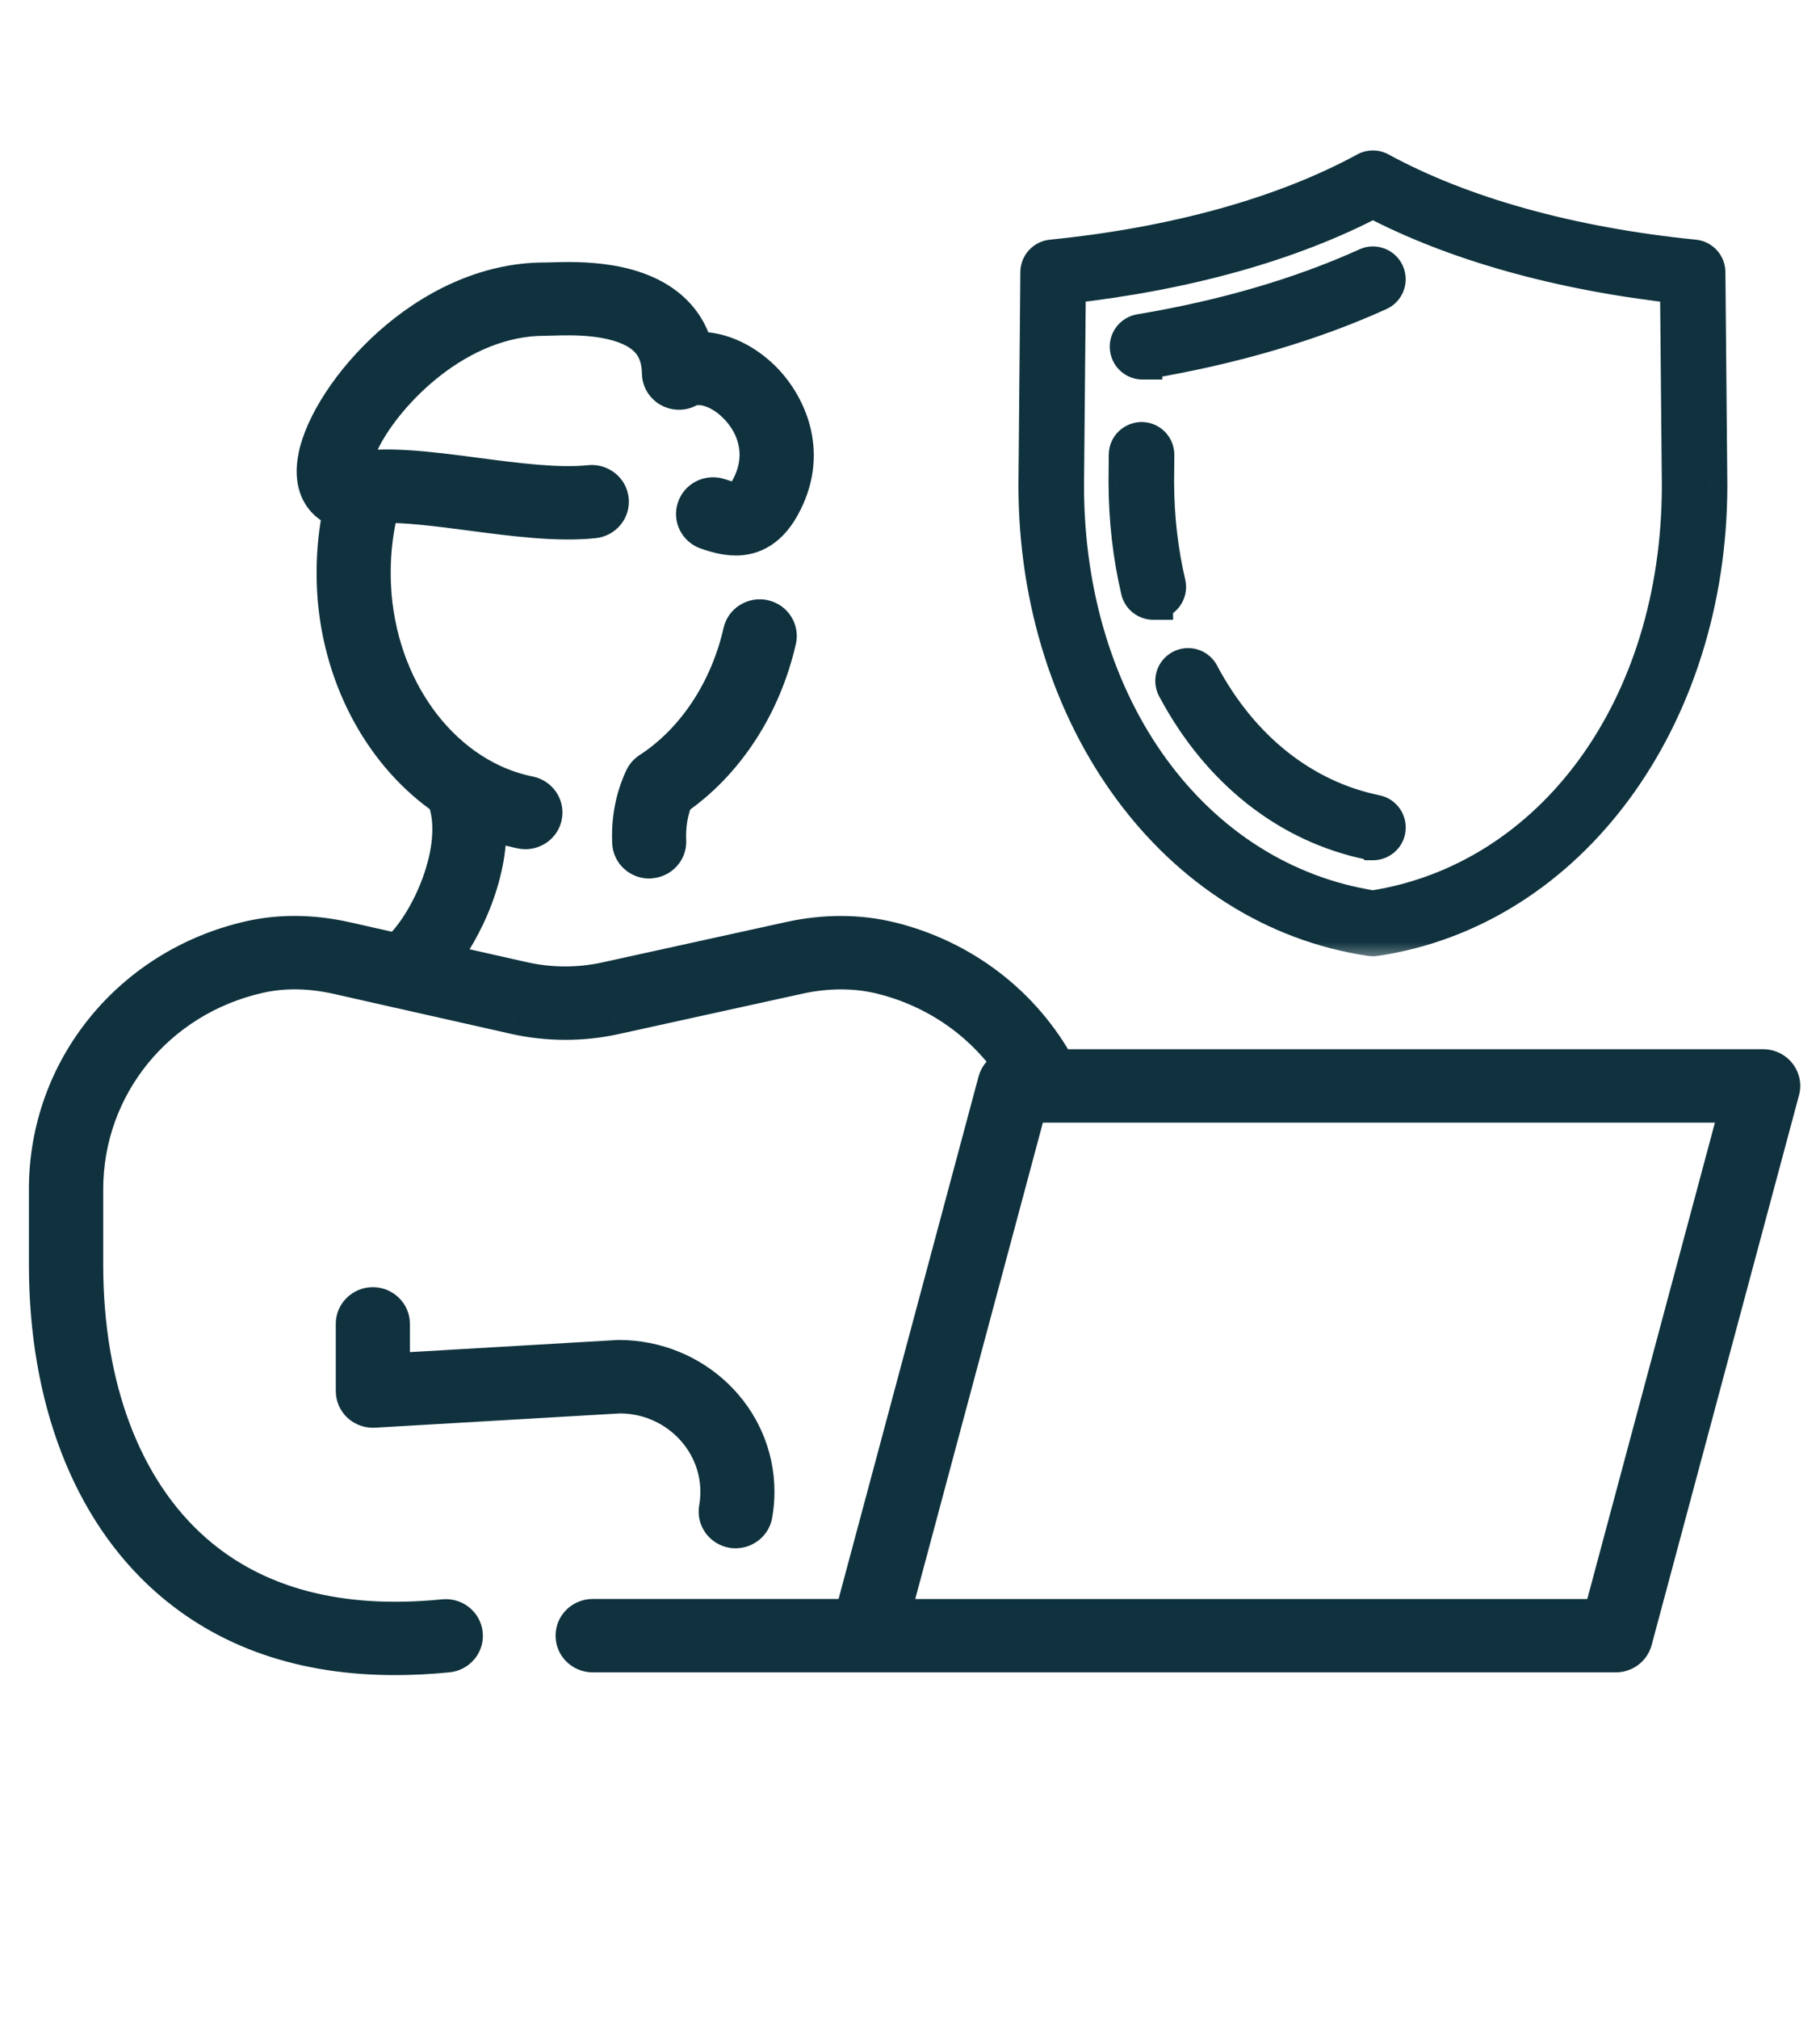 <svg width="46" height="51" viewBox="0 0 46 51" fill="none" xmlns="http://www.w3.org/2000/svg">
<mask id="path-1-outside-1_520_321" maskUnits="userSpaceOnUse" x="0.231" y="6.12" width="46" height="37" fill="black">
<rect fill="white" x="0.231" y="6.12" width="46" height="37"/>
<path fill-rule="evenodd" clip-rule="evenodd" d="M18.593 13.533C18.321 13.533 18.07 13.45 17.884 13.389C17.656 13.315 17.532 13.073 17.61 12.848C17.686 12.624 17.933 12.504 18.163 12.58C18.617 12.728 18.755 12.773 18.992 12.294C19.436 11.423 19.077 10.627 18.593 10.17C18.187 9.786 17.684 9.634 17.369 9.8C17.234 9.871 17.072 9.868 16.94 9.792C16.809 9.716 16.726 9.581 16.725 9.43C16.718 9.031 16.597 8.726 16.353 8.5C15.733 7.923 14.45 7.962 13.968 7.978C13.889 7.981 13.828 7.983 13.779 7.983H13.763C11.563 7.983 9.768 9.849 9.151 11.03C8.902 11.507 8.862 11.799 8.871 11.94C9.698 11.756 10.834 11.905 12.027 12.061C13.048 12.196 14.103 12.333 14.911 12.249C15.149 12.224 15.366 12.393 15.392 12.629C15.418 12.863 15.245 13.073 15.004 13.098C14.091 13.194 12.982 13.049 11.911 12.908C11.091 12.801 10.252 12.691 9.604 12.712C9.453 13.275 9.375 13.862 9.375 14.462C9.375 14.665 9.383 14.854 9.398 15.032V15.045C9.618 17.603 11.248 19.684 13.367 20.108C13.604 20.155 13.755 20.381 13.707 20.612C13.665 20.814 13.482 20.953 13.28 20.953H13.278C13.249 20.953 13.22 20.95 13.191 20.944C12.881 20.881 12.579 20.79 12.289 20.672C12.389 21.979 11.737 23.442 11.031 24.304L13.212 24.796C13.904 24.952 14.635 24.954 15.328 24.802L19.985 23.78C20.84 23.592 21.707 23.593 22.49 23.786C24.306 24.23 25.828 25.398 26.705 27.006H44.564C44.7 27.006 44.827 27.068 44.91 27.172C44.992 27.276 45.022 27.412 44.986 27.54L41.262 41.429C41.212 41.617 41.039 41.748 40.84 41.748H21.915L21.906 41.748H14.979C14.738 41.748 14.542 41.556 14.542 41.321C14.542 41.086 14.738 40.894 14.979 40.894H21.578L25.216 27.326C25.266 27.137 25.439 27.006 25.639 27.006H25.694C24.912 25.818 23.7 24.962 22.28 24.614C21.628 24.454 20.902 24.454 20.179 24.614L15.522 25.637C14.703 25.817 13.836 25.813 13.019 25.629L10.09 24.968C10.067 24.965 10.044 24.96 10.021 24.953L8.547 24.62C7.837 24.461 7.159 24.451 6.533 24.593C3.927 25.183 2.109 27.424 2.109 30.042V31.952C2.109 35.07 3.088 37.651 4.864 39.217C6.433 40.601 8.573 41.166 11.224 40.901C11.463 40.876 11.678 41.048 11.703 41.282C11.727 41.516 11.552 41.726 11.313 41.749C10.857 41.795 10.415 41.817 9.985 41.817H9.98C7.673 41.817 5.758 41.157 4.273 39.849C2.311 38.118 1.231 35.313 1.231 31.951V30.04C1.231 27.024 3.329 24.442 6.331 23.761C7.088 23.59 7.898 23.598 8.739 23.788L10.058 24.085C10.835 23.439 11.794 21.413 11.285 20.129C9.764 19.083 8.706 17.235 8.526 15.105V15.092C8.51 14.892 8.502 14.686 8.502 14.462C8.502 13.914 8.559 13.374 8.673 12.85C8.635 12.845 8.598 12.836 8.563 12.822C8.344 12.735 7.856 12.434 8.038 11.54C8.355 9.982 10.769 7.131 13.765 7.131H13.79C13.82 7.131 13.86 7.13 13.907 7.129L13.943 7.128C14.58 7.108 16.073 7.06 16.958 7.885C17.249 8.157 17.443 8.492 17.535 8.887C18.087 8.844 18.692 9.08 19.201 9.56C19.874 10.195 20.427 11.393 19.777 12.673C19.436 13.357 18.994 13.534 18.596 13.534L18.593 13.533ZM16.409 21.694C16.176 21.694 15.984 21.515 15.972 21.285C15.971 21.229 15.969 21.174 15.969 21.119C15.969 20.604 16.074 20.117 16.283 19.673C16.317 19.6 16.37 19.538 16.438 19.494C17.583 18.752 18.436 17.468 18.776 15.974C18.829 15.745 19.062 15.599 19.296 15.65C19.532 15.7 19.68 15.929 19.628 16.159C19.249 17.819 18.306 19.259 17.03 20.131C16.906 20.436 16.841 20.768 16.841 21.117V21.117C16.841 21.16 16.841 21.204 16.844 21.247C16.854 21.482 16.668 21.681 16.427 21.691H16.407L16.409 21.694ZM18.595 38.614C18.571 38.614 18.545 38.613 18.52 38.608C18.283 38.569 18.124 38.347 18.165 38.115C18.189 37.974 18.202 37.831 18.202 37.688C18.202 36.32 17.061 35.206 15.661 35.206L9.449 35.568C9.33 35.573 9.211 35.533 9.124 35.453C9.037 35.372 8.987 35.26 8.987 35.141V33.444C8.987 33.209 9.182 33.017 9.423 33.017C9.664 33.017 9.86 33.209 9.86 33.444V34.688L15.635 34.351C17.543 34.351 19.074 35.848 19.074 37.687C19.074 37.878 19.057 38.071 19.023 38.259C18.986 38.466 18.802 38.613 18.593 38.613L18.595 38.614ZM22.481 40.895H40.502L43.996 27.86H25.975L22.481 40.895Z"/>
</mask>
<path fill-rule="evenodd" clip-rule="evenodd" d="M18.593 13.533C18.321 13.533 18.07 13.45 17.884 13.389C17.656 13.315 17.532 13.073 17.61 12.848C17.686 12.624 17.933 12.504 18.163 12.58C18.617 12.728 18.755 12.773 18.992 12.294C19.436 11.423 19.077 10.627 18.593 10.17C18.187 9.786 17.684 9.634 17.369 9.8C17.234 9.871 17.072 9.868 16.94 9.792C16.809 9.716 16.726 9.581 16.725 9.43C16.718 9.031 16.597 8.726 16.353 8.5C15.733 7.923 14.45 7.962 13.968 7.978C13.889 7.981 13.828 7.983 13.779 7.983H13.763C11.563 7.983 9.768 9.849 9.151 11.03C8.902 11.507 8.862 11.799 8.871 11.94C9.698 11.756 10.834 11.905 12.027 12.061C13.048 12.196 14.103 12.333 14.911 12.249C15.149 12.224 15.366 12.393 15.392 12.629C15.418 12.863 15.245 13.073 15.004 13.098C14.091 13.194 12.982 13.049 11.911 12.908C11.091 12.801 10.252 12.691 9.604 12.712C9.453 13.275 9.375 13.862 9.375 14.462C9.375 14.665 9.383 14.854 9.398 15.032V15.045C9.618 17.603 11.248 19.684 13.367 20.108C13.604 20.155 13.755 20.381 13.707 20.612C13.665 20.814 13.482 20.953 13.28 20.953H13.278C13.249 20.953 13.22 20.95 13.191 20.944C12.881 20.881 12.579 20.79 12.289 20.672C12.389 21.979 11.737 23.442 11.031 24.304L13.212 24.796C13.904 24.952 14.635 24.954 15.328 24.802L19.985 23.78C20.84 23.592 21.707 23.593 22.49 23.786C24.306 24.23 25.828 25.398 26.705 27.006H44.564C44.7 27.006 44.827 27.068 44.91 27.172C44.992 27.276 45.022 27.412 44.986 27.54L41.262 41.429C41.212 41.617 41.039 41.748 40.84 41.748H21.915L21.906 41.748H14.979C14.738 41.748 14.542 41.556 14.542 41.321C14.542 41.086 14.738 40.894 14.979 40.894H21.578L25.216 27.326C25.266 27.137 25.439 27.006 25.639 27.006H25.694C24.912 25.818 23.7 24.962 22.28 24.614C21.628 24.454 20.902 24.454 20.179 24.614L15.522 25.637C14.703 25.817 13.836 25.813 13.019 25.629L10.09 24.968C10.067 24.965 10.044 24.96 10.021 24.953L8.547 24.62C7.837 24.461 7.159 24.451 6.533 24.593C3.927 25.183 2.109 27.424 2.109 30.042V31.952C2.109 35.07 3.088 37.651 4.864 39.217C6.433 40.601 8.573 41.166 11.224 40.901C11.463 40.876 11.678 41.048 11.703 41.282C11.727 41.516 11.552 41.726 11.313 41.749C10.857 41.795 10.415 41.817 9.985 41.817H9.98C7.673 41.817 5.758 41.157 4.273 39.849C2.311 38.118 1.231 35.313 1.231 31.951V30.04C1.231 27.024 3.329 24.442 6.331 23.761C7.088 23.59 7.898 23.598 8.739 23.788L10.058 24.085C10.835 23.439 11.794 21.413 11.285 20.129C9.764 19.083 8.706 17.235 8.526 15.105V15.092C8.51 14.892 8.502 14.686 8.502 14.462C8.502 13.914 8.559 13.374 8.673 12.85C8.635 12.845 8.598 12.836 8.563 12.822C8.344 12.735 7.856 12.434 8.038 11.54C8.355 9.982 10.769 7.131 13.765 7.131H13.79C13.82 7.131 13.86 7.13 13.907 7.129L13.943 7.128C14.58 7.108 16.073 7.06 16.958 7.885C17.249 8.157 17.443 8.492 17.535 8.887C18.087 8.844 18.692 9.08 19.201 9.56C19.874 10.195 20.427 11.393 19.777 12.673C19.436 13.357 18.994 13.534 18.596 13.534L18.593 13.533ZM16.409 21.694C16.176 21.694 15.984 21.515 15.972 21.285C15.971 21.229 15.969 21.174 15.969 21.119C15.969 20.604 16.074 20.117 16.283 19.673C16.317 19.6 16.37 19.538 16.438 19.494C17.583 18.752 18.436 17.468 18.776 15.974C18.829 15.745 19.062 15.599 19.296 15.65C19.532 15.7 19.68 15.929 19.628 16.159C19.249 17.819 18.306 19.259 17.03 20.131C16.906 20.436 16.841 20.768 16.841 21.117V21.117C16.841 21.16 16.841 21.204 16.844 21.247C16.854 21.482 16.668 21.681 16.427 21.691H16.407L16.409 21.694ZM18.595 38.614C18.571 38.614 18.545 38.613 18.52 38.608C18.283 38.569 18.124 38.347 18.165 38.115C18.189 37.974 18.202 37.831 18.202 37.688C18.202 36.32 17.061 35.206 15.661 35.206L9.449 35.568C9.33 35.573 9.211 35.533 9.124 35.453C9.037 35.372 8.987 35.26 8.987 35.141V33.444C8.987 33.209 9.182 33.017 9.423 33.017C9.664 33.017 9.86 33.209 9.86 33.444V34.688L15.635 34.351C17.543 34.351 19.074 35.848 19.074 37.687C19.074 37.878 19.057 38.071 19.023 38.259C18.986 38.466 18.802 38.613 18.593 38.613L18.595 38.614ZM22.481 40.895H40.502L43.996 27.86H25.975L22.481 40.895Z" fill="#0F323E"/>
<path d="M17.884 13.389L18.042 12.914L18.039 12.913L17.884 13.389ZM18.593 13.533L18.812 13.083C18.744 13.05 18.669 13.033 18.593 13.033V13.533ZM17.61 12.848L18.082 13.012L18.083 13.009L17.61 12.848ZM18.163 12.58L18.006 13.055L18.007 13.055L18.163 12.58ZM18.992 12.294L18.547 12.067L18.545 12.071L18.992 12.294ZM18.593 10.17L18.249 10.533L18.25 10.534L18.593 10.17ZM17.369 9.8L17.136 9.358L17.134 9.358L17.369 9.8ZM16.94 9.792L16.689 10.225L16.692 10.226L16.94 9.792ZM16.725 9.43L17.225 9.425L17.225 9.422L16.725 9.43ZM16.353 8.5L16.012 8.866L16.013 8.867L16.353 8.5ZM13.968 7.978L13.952 7.478L13.948 7.479L13.968 7.978ZM9.151 11.03L8.708 10.798L8.708 10.798L9.151 11.03ZM8.871 11.94L8.373 11.974C8.383 12.119 8.456 12.253 8.572 12.34C8.689 12.427 8.838 12.459 8.98 12.428L8.871 11.94ZM12.027 12.061L12.092 11.566L12.092 11.566L12.027 12.061ZM14.911 12.249L14.963 12.747L14.964 12.747L14.911 12.249ZM15.392 12.629L14.895 12.683L14.895 12.684L15.392 12.629ZM15.004 13.098L14.951 12.601L14.951 12.601L15.004 13.098ZM11.911 12.908L11.976 12.413L11.976 12.413L11.911 12.908ZM9.604 12.712L9.588 12.212C9.368 12.219 9.179 12.369 9.122 12.582L9.604 12.712ZM9.398 15.032H9.898C9.898 15.019 9.897 15.005 9.896 14.992L9.398 15.032ZM9.398 15.045H8.898C8.898 15.059 8.898 15.073 8.9 15.088L9.398 15.045ZM13.367 20.108L13.466 19.617L13.465 19.617L13.367 20.108ZM13.707 20.612L13.218 20.509L13.217 20.51L13.707 20.612ZM13.191 20.944L13.297 20.455L13.289 20.453L13.191 20.944ZM12.289 20.672L12.477 20.209C12.317 20.143 12.134 20.166 11.994 20.268C11.854 20.37 11.777 20.537 11.79 20.71L12.289 20.672ZM11.031 24.304L10.644 23.988C10.535 24.122 10.502 24.303 10.559 24.467C10.615 24.631 10.752 24.754 10.921 24.792L11.031 24.304ZM13.212 24.796L13.322 24.308L13.322 24.308L13.212 24.796ZM15.328 24.802L15.435 25.291L15.435 25.291L15.328 24.802ZM19.985 23.78L20.092 24.268L20.092 24.268L19.985 23.78ZM22.49 23.786L22.371 24.272L22.371 24.272L22.49 23.786ZM26.705 27.006L26.266 27.246C26.353 27.406 26.522 27.506 26.705 27.506V27.006ZM44.91 27.172L45.302 26.862L45.302 26.862L44.91 27.172ZM44.986 27.54L44.504 27.407L44.503 27.411L44.986 27.54ZM41.262 41.429L40.779 41.299L40.779 41.3L41.262 41.429ZM21.915 41.748L21.91 42.248H21.915V41.748ZM21.906 41.748L21.911 41.248H21.906V41.748ZM21.578 40.894V41.394C21.805 41.394 22.003 41.242 22.061 41.024L21.578 40.894ZM25.216 27.326L25.699 27.455L25.699 27.454L25.216 27.326ZM25.694 27.006V27.506C25.878 27.506 26.047 27.405 26.134 27.244C26.221 27.082 26.213 26.885 26.112 26.731L25.694 27.006ZM22.28 24.614L22.161 25.1L22.161 25.1L22.28 24.614ZM20.179 24.614L20.286 25.102L20.286 25.102L20.179 24.614ZM15.522 25.637L15.415 25.148L15.414 25.148L15.522 25.637ZM13.019 25.629L13.13 25.141L13.129 25.141L13.019 25.629ZM10.09 24.968L10.2 24.48C10.187 24.478 10.174 24.475 10.161 24.473L10.09 24.968ZM10.021 24.953L10.169 24.475C10.157 24.471 10.144 24.468 10.131 24.465L10.021 24.953ZM8.547 24.62L8.657 24.133L8.657 24.133L8.547 24.62ZM6.533 24.593L6.643 25.081L6.644 25.081L6.533 24.593ZM4.864 39.217L5.195 38.842L5.194 38.841L4.864 39.217ZM11.224 40.901L11.274 41.398L11.276 41.398L11.224 40.901ZM11.703 41.282L11.205 41.333L11.703 41.282ZM11.313 41.749L11.264 41.252L11.263 41.252L11.313 41.749ZM4.273 39.849L3.943 40.224L3.943 40.224L4.273 39.849ZM6.331 23.761L6.221 23.273L6.22 23.273L6.331 23.761ZM8.739 23.788L8.629 24.275L8.629 24.275L8.739 23.788ZM10.058 24.085L9.948 24.573C10.099 24.607 10.258 24.569 10.377 24.469L10.058 24.085ZM11.285 20.129L11.75 19.945C11.713 19.852 11.65 19.773 11.568 19.717L11.285 20.129ZM8.526 15.105H8.026C8.026 15.119 8.027 15.133 8.028 15.147L8.526 15.105ZM8.526 15.092H9.026C9.026 15.079 9.025 15.065 9.024 15.052L8.526 15.092ZM8.673 12.85L9.162 12.956C9.191 12.819 9.162 12.675 9.081 12.561C9 12.446 8.874 12.371 8.735 12.354L8.673 12.85ZM8.563 12.822L8.749 12.358L8.747 12.357L8.563 12.822ZM8.038 11.54L8.528 11.64L8.528 11.64L8.038 11.54ZM13.907 7.129L13.894 6.629L13.894 6.629L13.907 7.129ZM13.943 7.128L13.955 7.628L13.959 7.628L13.943 7.128ZM16.958 7.885L17.299 7.519L17.299 7.519L16.958 7.885ZM17.535 8.887L17.048 9C17.104 9.241 17.328 9.404 17.574 9.385L17.535 8.887ZM19.201 9.56L19.544 9.196L19.544 9.196L19.201 9.56ZM19.777 12.673L19.331 12.446L19.33 12.45L19.777 12.673ZM18.596 13.534L18.377 13.983C18.445 14.017 18.52 14.034 18.596 14.034V13.534ZM15.972 21.285L15.472 21.299L15.473 21.309L15.972 21.285ZM16.409 21.694V22.194C16.583 22.194 16.745 22.103 16.836 21.955C16.926 21.806 16.933 21.621 16.854 21.466L16.409 21.694ZM16.283 19.673L16.735 19.886L16.736 19.884L16.283 19.673ZM16.438 19.494L16.166 19.075L16.165 19.075L16.438 19.494ZM18.776 15.974L18.288 15.86L18.288 15.863L18.776 15.974ZM19.296 15.65L19.191 16.139L19.192 16.139L19.296 15.65ZM19.628 16.159L20.115 16.27L20.116 16.269L19.628 16.159ZM17.03 20.131L16.748 19.718C16.667 19.773 16.604 19.851 16.567 19.942L17.03 20.131ZM16.844 21.247L17.344 21.226C17.343 21.22 17.343 21.215 17.343 21.209L16.844 21.247ZM16.427 21.691V22.191C16.433 22.191 16.44 22.191 16.447 22.19L16.427 21.691ZM16.407 21.691V21.191C16.233 21.191 16.072 21.281 15.981 21.43C15.89 21.578 15.883 21.764 15.962 21.919L16.407 21.691ZM18.52 38.608L18.616 38.117C18.612 38.117 18.607 38.116 18.602 38.115L18.52 38.608ZM18.595 38.614V39.114C18.798 39.114 18.981 38.991 19.058 38.803C19.135 38.615 19.09 38.399 18.944 38.257L18.595 38.614ZM18.165 38.115L18.657 38.201L18.657 38.2L18.165 38.115ZM15.661 35.206V34.706C15.651 34.706 15.641 34.706 15.632 34.707L15.661 35.206ZM9.449 35.568L9.469 36.068L9.478 36.067L9.449 35.568ZM9.124 35.453L9.463 35.085L9.463 35.085L9.124 35.453ZM9.86 34.688H9.36C9.36 34.825 9.417 34.957 9.517 35.051C9.617 35.146 9.752 35.195 9.889 35.187L9.86 34.688ZM15.635 34.351V33.851C15.625 33.851 15.615 33.851 15.606 33.852L15.635 34.351ZM19.023 38.259L18.531 38.17L18.531 38.17L19.023 38.259ZM18.593 38.613V38.113C18.39 38.113 18.207 38.236 18.13 38.424C18.053 38.612 18.098 38.828 18.244 38.97L18.593 38.613ZM40.502 40.895V41.395C40.728 41.395 40.926 41.242 40.985 41.024L40.502 40.895ZM22.481 40.895L21.998 40.765C21.958 40.915 21.99 41.075 22.084 41.199C22.179 41.322 22.326 41.395 22.481 41.395V40.895ZM43.996 27.86L44.479 27.989C44.519 27.839 44.487 27.679 44.393 27.555C44.298 27.432 44.151 27.36 43.996 27.36V27.86ZM25.975 27.86V27.36C25.749 27.36 25.551 27.512 25.492 27.73L25.975 27.86ZM17.727 13.863C17.908 13.923 18.23 14.033 18.593 14.033V13.033C18.412 13.033 18.233 12.977 18.042 12.914L17.727 13.863ZM17.137 12.685C16.965 13.183 17.245 13.707 17.73 13.864L18.039 12.913C18.067 12.922 18.099 12.962 18.082 13.012L17.137 12.685ZM18.319 12.105C17.838 11.946 17.303 12.194 17.136 12.688L18.083 13.009C18.068 13.054 18.027 13.062 18.006 13.055L18.319 12.105ZM18.545 12.071C18.492 12.178 18.462 12.219 18.451 12.231C18.448 12.235 18.454 12.227 18.471 12.216C18.489 12.204 18.512 12.193 18.538 12.187C18.585 12.175 18.605 12.187 18.557 12.177C18.535 12.172 18.506 12.164 18.464 12.151C18.423 12.139 18.376 12.123 18.318 12.104L18.007 13.055C18.113 13.089 18.233 13.129 18.344 13.153C18.457 13.178 18.612 13.199 18.78 13.157C19.143 13.066 19.323 12.752 19.44 12.516L18.545 12.071ZM18.25 10.534C18.625 10.888 18.86 11.452 18.547 12.067L19.438 12.521C20.011 11.394 19.529 10.366 18.936 9.806L18.25 10.534ZM17.601 10.243C17.605 10.241 17.665 10.216 17.802 10.258C17.934 10.297 18.095 10.387 18.249 10.533L18.936 9.807C18.685 9.569 18.392 9.391 18.091 9.3C17.797 9.211 17.447 9.194 17.136 9.358L17.601 10.243ZM16.692 10.226C16.971 10.386 17.315 10.394 17.602 10.242L17.134 9.358C17.153 9.348 17.174 9.35 17.188 9.358L16.692 10.226ZM16.225 9.436C16.228 9.77 16.413 10.065 16.689 10.225L17.19 9.36C17.205 9.368 17.224 9.391 17.225 9.425L16.225 9.436ZM16.013 8.867C16.137 8.981 16.22 9.145 16.225 9.438L17.225 9.422C17.216 8.917 17.057 8.47 16.692 8.133L16.013 8.867ZM13.985 8.478C14.225 8.47 14.63 8.458 15.044 8.512C15.475 8.569 15.82 8.687 16.012 8.866L16.693 8.134C16.266 7.736 15.659 7.585 15.174 7.521C14.671 7.455 14.193 7.471 13.952 7.479L13.985 8.478ZM13.779 8.483C13.837 8.483 13.906 8.481 13.988 8.478L13.948 7.479C13.872 7.482 13.818 7.483 13.779 7.483V8.483ZM13.763 8.483H13.779V7.483H13.763V8.483ZM9.595 11.261C9.867 10.738 10.422 10.032 11.168 9.46C11.912 8.89 12.806 8.483 13.763 8.483V7.483C12.52 7.483 11.417 8.009 10.559 8.667C9.703 9.323 9.051 10.14 8.708 10.798L9.595 11.261ZM9.37 11.905C9.37 11.905 9.37 11.902 9.37 11.895C9.37 11.887 9.371 11.877 9.373 11.863C9.376 11.835 9.383 11.794 9.398 11.739C9.426 11.631 9.484 11.473 9.595 11.261L8.708 10.798C8.435 11.321 8.354 11.708 8.373 11.974L9.37 11.905ZM12.092 11.566C11.499 11.488 10.899 11.409 10.343 11.374C9.789 11.339 9.244 11.345 8.763 11.452L8.98 12.428C9.325 12.351 9.761 12.339 10.28 12.372C10.797 12.405 11.361 12.478 11.962 12.557L12.092 11.566ZM14.86 11.752C14.122 11.829 13.133 11.703 12.092 11.566L11.962 12.557C12.963 12.689 14.083 12.838 14.963 12.747L14.86 11.752ZM15.889 12.574C15.832 12.054 15.36 11.699 14.858 11.752L14.964 12.747C14.949 12.748 14.934 12.743 14.922 12.734C14.91 12.725 14.897 12.707 14.895 12.683L15.889 12.574ZM15.056 13.595C15.561 13.542 15.946 13.095 15.889 12.574L14.895 12.684C14.889 12.63 14.928 12.603 14.951 12.601L15.056 13.595ZM11.846 13.404C12.899 13.542 14.073 13.699 15.056 13.595L14.951 12.601C14.11 12.69 13.065 12.556 11.976 12.413L11.846 13.404ZM9.621 13.211C10.218 13.192 11.011 13.294 11.846 13.404L11.976 12.413C11.17 12.307 10.286 12.189 9.588 12.212L9.621 13.211ZM9.875 14.462C9.875 13.905 9.947 13.362 10.087 12.842L9.122 12.582C8.958 13.188 8.875 13.819 8.875 14.462H9.875ZM9.896 14.992C9.883 14.827 9.875 14.652 9.875 14.462H8.875C8.875 14.679 8.884 14.881 8.9 15.073L9.896 14.992ZM9.898 15.045V15.032H8.898V15.045H9.898ZM13.465 19.617C11.615 19.247 10.102 17.395 9.896 15.002L8.9 15.088C9.134 17.811 10.882 20.121 13.269 20.598L13.465 19.617ZM14.196 20.715C14.304 20.203 13.965 19.718 13.466 19.617L13.269 20.598C13.242 20.592 13.207 20.559 13.218 20.509L14.196 20.715ZM13.28 21.453C13.706 21.453 14.104 21.161 14.197 20.713L13.217 20.51C13.222 20.49 13.233 20.474 13.244 20.465C13.254 20.457 13.266 20.453 13.28 20.453V21.453ZM13.278 21.453H13.28V20.453H13.278V21.453ZM13.085 21.432C13.148 21.446 13.213 21.453 13.278 21.453V20.453C13.286 20.453 13.292 20.454 13.297 20.455L13.085 21.432ZM12.101 21.135C12.419 21.265 12.751 21.365 13.093 21.434L13.289 20.453C13.011 20.397 12.739 20.315 12.477 20.209L12.101 21.135ZM11.418 24.621C12.179 23.692 12.9 22.105 12.788 20.634L11.79 20.71C11.878 21.853 11.294 23.194 10.644 23.988L11.418 24.621ZM13.322 24.308L11.141 23.817L10.921 24.792L13.102 25.284L13.322 24.308ZM15.221 24.314C14.6 24.45 13.943 24.448 13.322 24.308L13.102 25.284C13.866 25.456 14.671 25.458 15.435 25.291L15.221 24.314ZM19.877 23.291L15.22 24.314L15.435 25.291L20.092 24.268L19.877 23.291ZM22.61 23.301C21.746 23.088 20.801 23.088 19.877 23.291L20.092 24.268C20.88 24.095 21.669 24.099 22.371 24.272L22.61 23.301ZM27.144 26.767C26.198 25.033 24.559 23.777 22.609 23.3L22.371 24.272C24.052 24.683 25.457 25.762 26.266 27.246L27.144 26.767ZM44.564 26.506H26.705V27.506H44.564V26.506ZM45.302 26.862C45.123 26.636 44.85 26.506 44.564 26.506V27.506C44.549 27.506 44.532 27.5 44.518 27.482L45.302 26.862ZM45.468 27.674C45.547 27.388 45.481 27.088 45.302 26.862L44.518 27.482C44.504 27.465 44.496 27.437 44.504 27.407L45.468 27.674ZM41.745 41.558L45.469 27.67L44.503 27.411L40.779 41.299L41.745 41.558ZM40.84 42.248C41.259 42.248 41.635 41.97 41.745 41.557L40.779 41.3C40.789 41.263 40.819 41.248 40.84 41.248V42.248ZM21.915 42.248H40.84V41.248H21.915V42.248ZM21.901 42.248L21.91 42.248L21.92 41.248L21.911 41.248L21.901 42.248ZM14.979 42.248H21.906V41.248H14.979V42.248ZM14.042 41.321C14.042 41.844 14.473 42.248 14.979 42.248V41.248C15.003 41.248 15.042 41.269 15.042 41.321H14.042ZM14.979 40.394C14.473 40.394 14.042 40.798 14.042 41.321H15.042C15.042 41.373 15.003 41.394 14.979 41.394V40.394ZM21.578 40.394H14.979V41.394H21.578V40.394ZM24.733 27.196L21.095 40.765L22.061 41.024L25.699 27.455L24.733 27.196ZM25.639 26.506C25.219 26.506 24.843 26.784 24.733 27.197L25.699 27.454C25.69 27.491 25.66 27.506 25.639 27.506V26.506ZM25.694 26.506H25.639V27.506H25.694V26.506ZM22.161 25.1C23.46 25.418 24.564 26.2 25.276 27.281L26.112 26.731C25.259 25.437 23.94 24.506 22.399 24.128L22.161 25.1ZM20.286 25.102C20.942 24.957 21.591 24.96 22.161 25.1L22.399 24.128C21.665 23.949 20.861 23.951 20.071 24.126L20.286 25.102ZM15.629 26.125L20.286 25.102L20.071 24.126L15.415 25.148L15.629 26.125ZM12.909 26.116C13.797 26.317 14.739 26.321 15.629 26.125L15.414 25.148C14.668 25.312 13.875 25.31 13.13 25.141L12.909 26.116ZM9.98 25.456L12.909 26.116L13.129 25.141L10.2 24.48L9.98 25.456ZM9.873 25.43C9.921 25.445 9.969 25.456 10.018 25.463L10.161 24.473C10.164 24.474 10.166 24.474 10.169 24.475L9.873 25.43ZM8.437 25.108L9.911 25.441L10.131 24.465L8.657 24.133L8.437 25.108ZM6.644 25.081C7.188 24.957 7.79 24.963 8.437 25.108L8.657 24.133C7.884 23.959 7.13 23.945 6.422 24.106L6.644 25.081ZM2.609 30.042C2.609 27.664 4.259 25.62 6.643 25.081L6.423 24.106C3.595 24.745 1.609 27.183 1.609 30.042H2.609ZM2.609 31.952V30.042H1.609V31.952H2.609ZM5.194 38.841C3.557 37.398 2.609 34.975 2.609 31.952H1.609C1.609 35.166 2.618 37.903 4.533 39.592L5.194 38.841ZM11.174 40.403C8.621 40.659 6.632 40.11 5.195 38.842L4.533 39.591C6.233 41.092 8.525 41.674 11.274 41.398L11.174 40.403ZM12.2 41.23C12.146 40.714 11.678 40.35 11.171 40.404L11.276 41.398C11.26 41.4 11.244 41.395 11.232 41.385C11.22 41.376 11.208 41.358 11.205 41.333L12.2 41.23ZM11.362 42.247C11.868 42.197 12.254 41.749 12.2 41.23L11.205 41.333C11.2 41.282 11.237 41.255 11.264 41.252L11.362 42.247ZM9.985 42.317C10.432 42.317 10.891 42.294 11.363 42.247L11.263 41.252C10.823 41.296 10.398 41.317 9.985 41.317V42.317ZM9.98 42.317H9.985V41.317H9.98V42.317ZM3.943 40.224C5.534 41.626 7.573 42.317 9.98 42.317V41.317C7.774 41.317 5.983 40.688 4.604 39.473L3.943 40.224ZM0.731 31.951C0.731 35.413 1.844 38.373 3.943 40.224L4.604 39.474C2.779 37.864 1.731 35.214 1.731 31.951H0.731ZM0.731 30.04V31.951H1.731V30.04H0.731ZM6.22 23.273C2.997 24.004 0.731 26.783 0.731 30.04H1.731C1.731 27.264 3.66 24.879 6.441 24.248L6.22 23.273ZM8.849 23.3C7.943 23.096 7.057 23.084 6.221 23.273L6.441 24.248C7.118 24.096 7.853 24.101 8.629 24.275L8.849 23.3ZM10.168 23.597L8.849 23.3L8.629 24.275L9.948 24.573L10.168 23.597ZM10.82 20.313C11.008 20.787 10.941 21.472 10.684 22.174C10.429 22.873 10.036 23.453 9.738 23.7L10.377 24.469C10.857 24.071 11.332 23.315 11.623 22.518C11.913 21.725 12.071 20.755 11.75 19.945L10.82 20.313ZM8.028 15.147C8.219 17.412 9.346 19.402 11.002 20.541L11.568 19.717C10.182 18.764 9.192 17.058 9.024 15.063L8.028 15.147ZM8.026 15.092V15.105H9.026V15.092H8.026ZM8.002 14.462C8.002 14.698 8.01 14.917 8.028 15.132L9.024 15.052C9.009 14.866 9.002 14.674 9.002 14.462H8.002ZM8.184 12.744C8.063 13.303 8.002 13.879 8.002 14.462H9.002C9.002 13.949 9.056 13.445 9.162 12.956L8.184 12.744ZM8.376 13.285C8.452 13.316 8.531 13.336 8.611 13.346L8.735 12.354C8.74 12.355 8.745 12.356 8.749 12.358L8.376 13.285ZM7.549 11.44C7.436 11.99 7.52 12.426 7.729 12.753C7.931 13.068 8.21 13.219 8.378 13.286L8.747 12.357C8.697 12.337 8.623 12.294 8.571 12.214C8.527 12.145 8.458 11.985 8.528 11.64L7.549 11.44ZM13.765 6.631C12.107 6.631 10.641 7.418 9.564 8.378C8.499 9.329 7.736 10.52 7.548 11.44L8.528 11.64C8.658 11.002 9.26 9.989 10.23 9.124C11.188 8.27 12.427 7.631 13.765 7.631V6.631ZM13.79 6.631H13.765V7.631H13.79V6.631ZM13.894 6.629C13.844 6.63 13.812 6.631 13.79 6.631V7.631C13.828 7.631 13.875 7.63 13.92 7.629L13.894 6.629ZM13.93 6.628L13.894 6.629L13.919 7.629L13.955 7.628L13.93 6.628ZM17.299 7.519C16.752 7.01 16.045 6.792 15.435 6.696C14.82 6.599 14.245 6.618 13.926 6.628L13.959 7.628C14.277 7.618 14.768 7.603 15.28 7.683C15.796 7.765 16.278 7.935 16.617 8.251L17.299 7.519ZM18.022 8.773C17.907 8.282 17.663 7.859 17.299 7.519L16.616 8.251C16.834 8.454 16.978 8.701 17.048 9L18.022 8.773ZM19.544 9.196C18.955 8.641 18.217 8.333 17.497 8.388L17.574 9.385C17.956 9.356 18.428 9.519 18.858 9.924L19.544 9.196ZM20.223 12.899C21.003 11.363 20.325 9.933 19.544 9.196L18.858 9.924C19.423 10.457 19.851 11.423 19.331 12.447L20.223 12.899ZM18.596 14.034C18.873 14.034 19.18 13.971 19.477 13.781C19.772 13.592 20.023 13.3 20.224 12.896L19.33 12.45C19.19 12.73 19.049 12.868 18.938 12.939C18.83 13.008 18.718 13.034 18.596 13.034V14.034ZM18.374 13.982L18.377 13.983L18.816 13.085L18.812 13.083L18.374 13.982ZM15.473 21.309C15.498 21.815 15.918 22.194 16.409 22.194V21.194C16.434 21.194 16.47 21.216 16.472 21.26L15.473 21.309ZM15.469 21.119C15.469 21.183 15.471 21.245 15.473 21.299L16.472 21.27C16.47 21.213 16.469 21.166 16.469 21.119H15.469ZM15.83 19.46C15.589 19.974 15.469 20.534 15.469 21.119H16.469C16.469 20.673 16.56 20.259 16.735 19.886L15.83 19.46ZM16.165 19.075C16.019 19.171 15.903 19.304 15.83 19.461L16.736 19.884C16.73 19.896 16.721 19.907 16.711 19.913L16.165 19.075ZM18.288 15.863C17.973 17.247 17.188 18.412 16.166 19.075L16.71 19.914C17.978 19.091 18.898 17.689 19.263 16.084L18.288 15.863ZM19.402 15.161C18.908 15.054 18.405 15.358 18.288 15.86L19.262 16.087C19.257 16.109 19.244 16.124 19.232 16.131C19.221 16.138 19.206 16.142 19.191 16.139L19.402 15.161ZM20.116 16.269C20.23 15.762 19.903 15.268 19.401 15.161L19.192 16.139C19.162 16.132 19.129 16.097 19.14 16.048L20.116 16.269ZM17.312 20.544C18.703 19.593 19.712 18.04 20.115 16.27L19.14 16.047C18.787 17.598 17.91 18.924 16.748 19.718L17.312 20.544ZM17.341 21.117C17.341 20.83 17.394 20.563 17.493 20.32L16.567 19.942C16.417 20.309 16.341 20.706 16.341 21.117H17.341ZM17.341 21.117V21.117H16.341V21.117H17.341ZM17.343 21.209C17.341 21.188 17.341 21.163 17.341 21.117H16.341C16.341 21.156 16.341 21.22 16.346 21.285L17.343 21.209ZM16.447 22.19C16.956 22.17 17.365 21.746 17.344 21.226L16.345 21.267C16.343 21.219 16.38 21.192 16.407 21.191L16.447 22.19ZM16.407 22.191H16.427V21.191H16.407V22.191ZM16.854 21.466L16.852 21.463L15.962 21.919L15.964 21.922L16.854 21.466ZM18.424 39.099C18.491 39.112 18.551 39.114 18.595 39.114V38.114C18.593 38.114 18.594 38.114 18.597 38.115C18.6 38.115 18.606 38.115 18.616 38.117L18.424 39.099ZM17.672 38.029C17.583 38.542 17.934 39.017 18.439 39.101L18.602 38.115C18.632 38.12 18.666 38.153 18.657 38.201L17.672 38.029ZM17.702 37.688C17.702 37.801 17.692 37.916 17.672 38.03L18.657 38.2C18.686 38.033 18.702 37.861 18.702 37.688H17.702ZM15.661 35.706C16.796 35.706 17.702 36.607 17.702 37.688H18.702C18.702 36.033 17.326 34.706 15.661 34.706V35.706ZM9.478 36.067L15.69 35.705L15.632 34.707L9.42 35.069L9.478 36.067ZM8.785 35.82C8.978 35.998 9.229 36.077 9.469 36.068L9.429 35.068C9.43 35.068 9.444 35.068 9.463 35.085L8.785 35.82ZM8.487 35.141C8.487 35.402 8.597 35.647 8.785 35.82L9.463 35.085C9.476 35.097 9.487 35.117 9.487 35.141H8.487ZM8.487 33.444V35.141H9.487V33.444H8.487ZM9.423 32.517C8.917 32.517 8.487 32.922 8.487 33.444H9.487C9.487 33.496 9.447 33.517 9.423 33.517V32.517ZM10.36 33.444C10.36 32.922 9.929 32.517 9.423 32.517V33.517C9.399 33.517 9.36 33.496 9.36 33.444H10.36ZM10.36 34.688V33.444H9.36V34.688H10.36ZM15.606 33.852L9.831 34.189L9.889 35.187L15.664 34.85L15.606 33.852ZM19.574 37.687C19.574 35.558 17.806 33.851 15.635 33.851V34.851C17.28 34.851 18.574 36.137 18.574 37.687H19.574ZM19.515 38.348C19.555 38.129 19.574 37.906 19.574 37.687H18.574C18.574 37.85 18.56 38.013 18.531 38.17L19.515 38.348ZM18.593 39.113C19.033 39.113 19.434 38.803 19.516 38.347L18.531 38.17C18.535 38.15 18.546 38.135 18.557 38.126C18.567 38.118 18.58 38.113 18.593 38.113V39.113ZM18.944 38.257L18.943 38.255L18.244 38.97L18.245 38.972L18.944 38.257ZM40.502 40.395H22.481V41.395H40.502V40.395ZM43.513 27.73L40.019 40.765L40.985 41.024L44.479 27.989L43.513 27.73ZM25.975 28.36H43.996V27.36H25.975V28.36ZM22.964 41.024L26.458 27.989L25.492 27.73L21.998 40.765L22.964 41.024Z" fill="#0F323E" mask="url(#path-1-outside-1_520_321)"/>
<mask id="path-3-outside-2_520_321" maskUnits="userSpaceOnUse" x="25.241" y="3.301" width="19" height="21" fill="black">
<rect fill="white" x="25.241" y="3.301" width="19" height="21"/>
<path fill-rule="evenodd" clip-rule="evenodd" d="M34.652 23.654C34.668 23.656 34.684 23.658 34.699 23.658C34.716 23.658 34.731 23.656 34.747 23.654C39.615 22.932 43.152 18.146 43.158 12.272L43.109 6.876C43.108 6.708 42.98 6.569 42.813 6.552C39.689 6.239 36.938 5.475 34.856 4.341C34.759 4.288 34.641 4.288 34.542 4.341C32.461 5.475 29.71 6.239 26.585 6.552C26.419 6.569 26.291 6.708 26.289 6.876L26.241 12.275C26.247 18.146 29.784 22.932 34.652 23.654ZM26.898 12.278L26.945 7.175C29.958 6.843 32.629 6.095 34.7 5.002C36.772 6.095 39.443 6.844 42.456 7.175L42.503 12.274C42.497 17.887 39.291 22.288 34.7 22.997C30.109 22.288 26.904 17.887 26.898 12.278ZM28.828 14.904C28.865 15.055 28.999 15.157 29.149 15.157V15.156C29.174 15.156 29.198 15.153 29.224 15.147C29.401 15.106 29.51 14.929 29.469 14.753C29.275 13.93 29.177 13.06 29.175 12.17L29.181 11.492C29.183 11.311 29.037 11.162 28.855 11.161C28.672 11.164 28.525 11.306 28.524 11.487L28.518 12.169C28.52 13.113 28.624 14.033 28.828 14.904ZM34.701 21.231C34.679 21.231 34.657 21.229 34.635 21.225C32.581 20.806 30.842 19.432 29.738 17.355C29.653 17.194 29.714 16.996 29.874 16.91C30.035 16.825 30.234 16.886 30.319 17.047C31.328 18.946 32.909 20.201 34.767 20.581C34.944 20.618 35.059 20.791 35.023 20.97C34.992 21.125 34.854 21.232 34.702 21.232L34.701 21.231ZM28.553 8.813C28.58 8.973 28.719 9.088 28.877 9.088V9.086C28.895 9.086 28.914 9.084 28.932 9.082C31.128 8.714 33.116 8.132 34.836 7.353C35 7.279 35.075 7.084 34.999 6.918C34.925 6.754 34.73 6.679 34.565 6.755C32.895 7.511 30.964 8.076 28.824 8.434C28.645 8.464 28.523 8.634 28.553 8.813Z"/>
</mask>
<path fill-rule="evenodd" clip-rule="evenodd" d="M34.652 23.654C34.668 23.656 34.684 23.658 34.699 23.658C34.716 23.658 34.731 23.656 34.747 23.654C39.615 22.932 43.152 18.146 43.158 12.272L43.109 6.876C43.108 6.708 42.98 6.569 42.813 6.552C39.689 6.239 36.938 5.475 34.856 4.341C34.759 4.288 34.641 4.288 34.542 4.341C32.461 5.475 29.71 6.239 26.585 6.552C26.419 6.569 26.291 6.708 26.289 6.876L26.241 12.275C26.247 18.146 29.784 22.932 34.652 23.654ZM26.898 12.278L26.945 7.175C29.958 6.843 32.629 6.095 34.7 5.002C36.772 6.095 39.443 6.844 42.456 7.175L42.503 12.274C42.497 17.887 39.291 22.288 34.7 22.997C30.109 22.288 26.904 17.887 26.898 12.278ZM28.828 14.904C28.865 15.055 28.999 15.157 29.149 15.157V15.156C29.174 15.156 29.198 15.153 29.224 15.147C29.401 15.106 29.51 14.929 29.469 14.753C29.275 13.93 29.177 13.06 29.175 12.17L29.181 11.492C29.183 11.311 29.037 11.162 28.855 11.161C28.672 11.164 28.525 11.306 28.524 11.487L28.518 12.169C28.52 13.113 28.624 14.033 28.828 14.904ZM34.701 21.231C34.679 21.231 34.657 21.229 34.635 21.225C32.581 20.806 30.842 19.432 29.738 17.355C29.653 17.194 29.714 16.996 29.874 16.91C30.035 16.825 30.234 16.886 30.319 17.047C31.328 18.946 32.909 20.201 34.767 20.581C34.944 20.618 35.059 20.791 35.023 20.97C34.992 21.125 34.854 21.232 34.702 21.232L34.701 21.231ZM28.553 8.813C28.58 8.973 28.719 9.088 28.877 9.088V9.086C28.895 9.086 28.914 9.084 28.932 9.082C31.128 8.714 33.116 8.132 34.836 7.353C35 7.279 35.075 7.084 34.999 6.918C34.925 6.754 34.73 6.679 34.565 6.755C32.895 7.511 30.964 8.076 28.824 8.434C28.645 8.464 28.523 8.634 28.553 8.813Z" fill="#0F323E"/>
<path d="M34.699 23.658L34.697 24.158L34.701 24.158L34.699 23.658ZM34.652 23.654L34.578 24.149L34.581 24.149L34.652 23.654ZM34.747 23.654L34.673 23.159L34.671 23.16L34.747 23.654ZM43.158 12.272L43.658 12.272L43.658 12.267L43.158 12.272ZM43.109 6.876L42.609 6.88L42.609 6.88L43.109 6.876ZM42.813 6.552L42.864 6.055L42.863 6.055L42.813 6.552ZM34.856 4.341L34.615 4.779L34.617 4.78L34.856 4.341ZM34.542 4.341L34.303 3.902L34.303 3.902L34.542 4.341ZM26.585 6.552L26.535 6.055L26.535 6.055L26.585 6.552ZM26.289 6.876L26.789 6.88L26.789 6.88L26.289 6.876ZM26.241 12.275L25.741 12.271L25.741 12.276L26.241 12.275ZM26.945 7.175L26.89 6.678L26.448 6.727L26.445 7.171L26.945 7.175ZM26.898 12.278L26.398 12.273L26.398 12.278L26.898 12.278ZM34.7 5.002L34.934 4.56L34.7 4.437L34.467 4.56L34.7 5.002ZM42.456 7.175L42.956 7.171L42.952 6.727L42.511 6.678L42.456 7.175ZM42.503 12.274L43.003 12.275L43.003 12.27L42.503 12.274ZM34.7 22.997L34.624 23.491L34.7 23.503L34.777 23.491L34.7 22.997ZM29.149 15.157V15.657H29.649V15.157H29.149ZM28.828 14.904L28.342 15.018L28.342 15.021L28.828 14.904ZM29.149 15.156V14.656H28.649V15.156H29.149ZM29.224 15.147L29.11 14.66L29.108 14.661L29.224 15.147ZM29.469 14.753L29.956 14.639L29.956 14.638L29.469 14.753ZM29.175 12.17L28.675 12.166L28.675 12.171L29.175 12.17ZM29.181 11.492L29.681 11.497L29.681 11.496L29.181 11.492ZM28.855 11.161L28.858 10.661L28.849 10.661L28.855 11.161ZM28.524 11.487L29.024 11.492L29.024 11.491L28.524 11.487ZM28.518 12.169L28.018 12.165L28.018 12.171L28.518 12.169ZM34.635 21.225L34.535 21.715L34.544 21.717L34.553 21.718L34.635 21.225ZM34.701 21.231L35.054 20.878L34.908 20.731H34.701V21.231ZM29.738 17.355L29.296 17.589L29.297 17.59L29.738 17.355ZM29.874 16.91L29.64 16.469L29.64 16.469L29.874 16.91ZM30.319 17.047L29.877 17.281L29.877 17.281L30.319 17.047ZM34.767 20.581L34.867 20.091L34.867 20.091L34.767 20.581ZM35.023 20.97L35.514 21.069L35.514 21.066L35.023 20.97ZM34.702 21.232L34.349 21.586L34.495 21.732H34.702V21.232ZM28.877 9.088V9.588H29.377V9.088H28.877ZM28.553 8.813L29.047 8.73L29.046 8.729L28.553 8.813ZM28.877 9.086V8.586H28.377V9.086H28.877ZM28.932 9.082L28.998 9.577L29.006 9.576L29.015 9.575L28.932 9.082ZM34.836 7.353L34.63 6.897L34.63 6.897L34.836 7.353ZM34.999 6.918L34.544 7.124L34.544 7.126L34.999 6.918ZM34.565 6.755L34.771 7.21L34.772 7.21L34.565 6.755ZM28.824 8.434L28.741 7.941L28.74 7.941L28.824 8.434ZM34.701 23.158C34.712 23.158 34.719 23.159 34.722 23.159L34.581 24.149C34.617 24.154 34.656 24.157 34.697 24.158L34.701 23.158ZM34.671 23.16C34.68 23.158 34.69 23.158 34.697 23.158L34.701 24.158C34.742 24.157 34.782 24.154 34.823 24.148L34.671 23.16ZM42.658 12.271C42.652 17.968 39.233 22.483 34.673 23.159L34.82 24.149C39.996 23.381 43.651 18.325 43.658 12.272L42.658 12.271ZM42.609 6.88L42.658 12.276L43.658 12.267L43.609 6.871L42.609 6.88ZM42.762 7.049C42.678 7.041 42.61 6.97 42.609 6.88L43.609 6.872C43.606 6.446 43.282 6.097 42.864 6.055L42.762 7.049ZM34.617 4.78C36.773 5.954 39.593 6.732 42.763 7.05L42.863 6.055C39.785 5.746 37.103 4.995 35.095 3.902L34.617 4.78ZM34.781 4.78C34.731 4.807 34.669 4.809 34.615 4.779L35.097 3.903C34.849 3.766 34.55 3.768 34.303 3.902L34.781 4.78ZM26.635 7.05C29.805 6.732 32.626 5.954 34.781 4.78L34.303 3.902C32.296 4.995 29.614 5.746 26.535 6.055L26.635 7.05ZM26.789 6.88C26.789 6.97 26.72 7.041 26.636 7.049L26.535 6.055C26.117 6.097 25.793 6.446 25.789 6.872L26.789 6.88ZM26.741 12.28L26.789 6.88L25.789 6.871L25.741 12.271L26.741 12.28ZM34.725 23.159C30.165 22.483 26.747 17.968 26.741 12.275L25.741 12.276C25.747 18.325 29.403 23.381 34.578 24.149L34.725 23.159ZM26.445 7.171L26.398 12.273L27.398 12.282L27.445 7.18L26.445 7.171ZM34.467 4.56C32.465 5.617 29.858 6.351 26.89 6.678L26.999 7.672C30.058 7.335 32.793 6.574 34.934 5.444L34.467 4.56ZM42.511 6.678C39.543 6.352 36.936 5.617 34.934 4.56L34.467 5.444C36.607 6.574 39.343 7.336 42.402 7.672L42.511 6.678ZM43.003 12.27L42.956 7.171L41.956 7.18L42.003 12.279L43.003 12.27ZM34.777 23.491C39.677 22.734 42.996 18.06 43.003 12.275L42.003 12.274C41.997 17.713 38.905 21.842 34.624 22.502L34.777 23.491ZM26.398 12.278C26.404 18.06 29.723 22.734 34.624 23.491L34.777 22.502C30.495 21.842 27.404 17.713 27.398 12.277L26.398 12.278ZM29.149 14.657C29.227 14.657 29.296 14.711 29.314 14.786L28.342 15.021C28.434 15.399 28.77 15.657 29.149 15.657V14.657ZM28.649 15.156V15.157H29.649V15.156H28.649ZM29.108 14.661C29.116 14.659 29.124 14.658 29.132 14.657C29.14 14.656 29.145 14.656 29.149 14.656V15.656C29.208 15.656 29.272 15.65 29.34 15.634L29.108 14.661ZM28.982 14.867C28.96 14.774 29.018 14.682 29.11 14.66L29.338 15.634C29.783 15.53 30.06 15.084 29.956 14.639L28.982 14.867ZM28.675 12.171C28.677 13.097 28.779 14.005 28.982 14.867L29.956 14.638C29.771 13.854 29.677 13.024 29.675 12.17L28.675 12.171ZM28.681 11.488L28.675 12.166L29.675 12.175L29.681 11.497L28.681 11.488ZM28.852 11.661C28.756 11.661 28.681 11.583 28.681 11.489L29.681 11.496C29.684 11.039 29.317 10.664 28.858 10.661L28.852 11.661ZM29.024 11.491C29.023 11.594 28.939 11.66 28.862 11.661L28.849 10.661C28.406 10.667 28.027 11.018 28.024 11.484L29.024 11.491ZM29.018 12.174L29.024 11.492L28.024 11.483L28.018 12.165L29.018 12.174ZM29.315 14.789C29.12 13.958 29.02 13.076 29.018 12.168L28.018 12.171C28.02 13.149 28.128 14.108 28.342 15.018L29.315 14.789ZM34.553 21.718C34.592 21.725 34.643 21.731 34.701 21.731V20.731C34.708 20.731 34.714 20.732 34.716 20.732C34.719 20.732 34.72 20.732 34.717 20.732L34.553 21.718ZM29.297 17.59C30.461 19.78 32.316 21.262 34.535 21.715L34.735 20.735C32.846 20.35 31.224 19.084 30.18 17.12L29.297 17.59ZM29.64 16.469C29.235 16.683 29.082 17.184 29.296 17.589L30.18 17.12C30.224 17.204 30.192 17.308 30.109 17.352L29.64 16.469ZM30.761 16.812C30.546 16.408 30.045 16.254 29.64 16.469L30.109 17.352C30.026 17.396 29.921 17.364 29.877 17.281L30.761 16.812ZM34.867 20.091C33.175 19.745 31.71 18.599 30.76 16.812L29.877 17.281C30.946 19.293 32.642 20.657 34.666 21.071L34.867 20.091ZM35.514 21.066C35.602 20.62 35.316 20.183 34.867 20.091L34.666 21.071C34.573 21.052 34.516 20.961 34.533 20.873L35.514 21.066ZM34.702 21.732C35.086 21.732 35.433 21.463 35.514 21.069L34.533 20.87C34.55 20.787 34.622 20.732 34.702 20.732V21.732ZM34.347 21.585L34.349 21.586L35.056 20.879L35.054 20.878L34.347 21.585ZM28.877 8.588C28.961 8.588 29.033 8.647 29.047 8.73L28.06 8.895C28.128 9.299 28.477 9.588 28.877 9.588V8.588ZM28.377 9.086V9.088H29.377V9.086H28.377ZM28.866 8.586C28.861 8.587 28.858 8.587 28.856 8.587C28.854 8.587 28.854 8.588 28.855 8.587C28.856 8.587 28.865 8.586 28.877 8.586V9.586C28.934 9.586 28.986 9.579 28.998 9.577L28.866 8.586ZM34.63 6.897C32.955 7.656 31.011 8.227 28.849 8.588L29.015 9.575C31.246 9.201 33.276 8.608 35.042 7.808L34.63 6.897ZM34.544 7.126C34.504 7.038 34.543 6.936 34.63 6.897L35.042 7.808C35.457 7.621 35.645 7.129 35.454 6.711L34.544 7.126ZM34.772 7.21C34.684 7.25 34.583 7.211 34.544 7.124L35.455 6.712C35.267 6.297 34.776 6.109 34.357 6.3L34.772 7.21ZM28.906 8.927C31.082 8.563 33.056 7.987 34.771 7.21L34.358 6.3C32.735 7.035 30.846 7.589 28.741 7.941L28.906 8.927ZM29.046 8.729C29.063 8.826 28.997 8.912 28.907 8.927L28.74 7.941C28.293 8.017 27.983 8.441 28.06 8.896L29.046 8.729Z" fill="#0F323E" mask="url(#path-3-outside-2_520_321)"/>
</svg>
